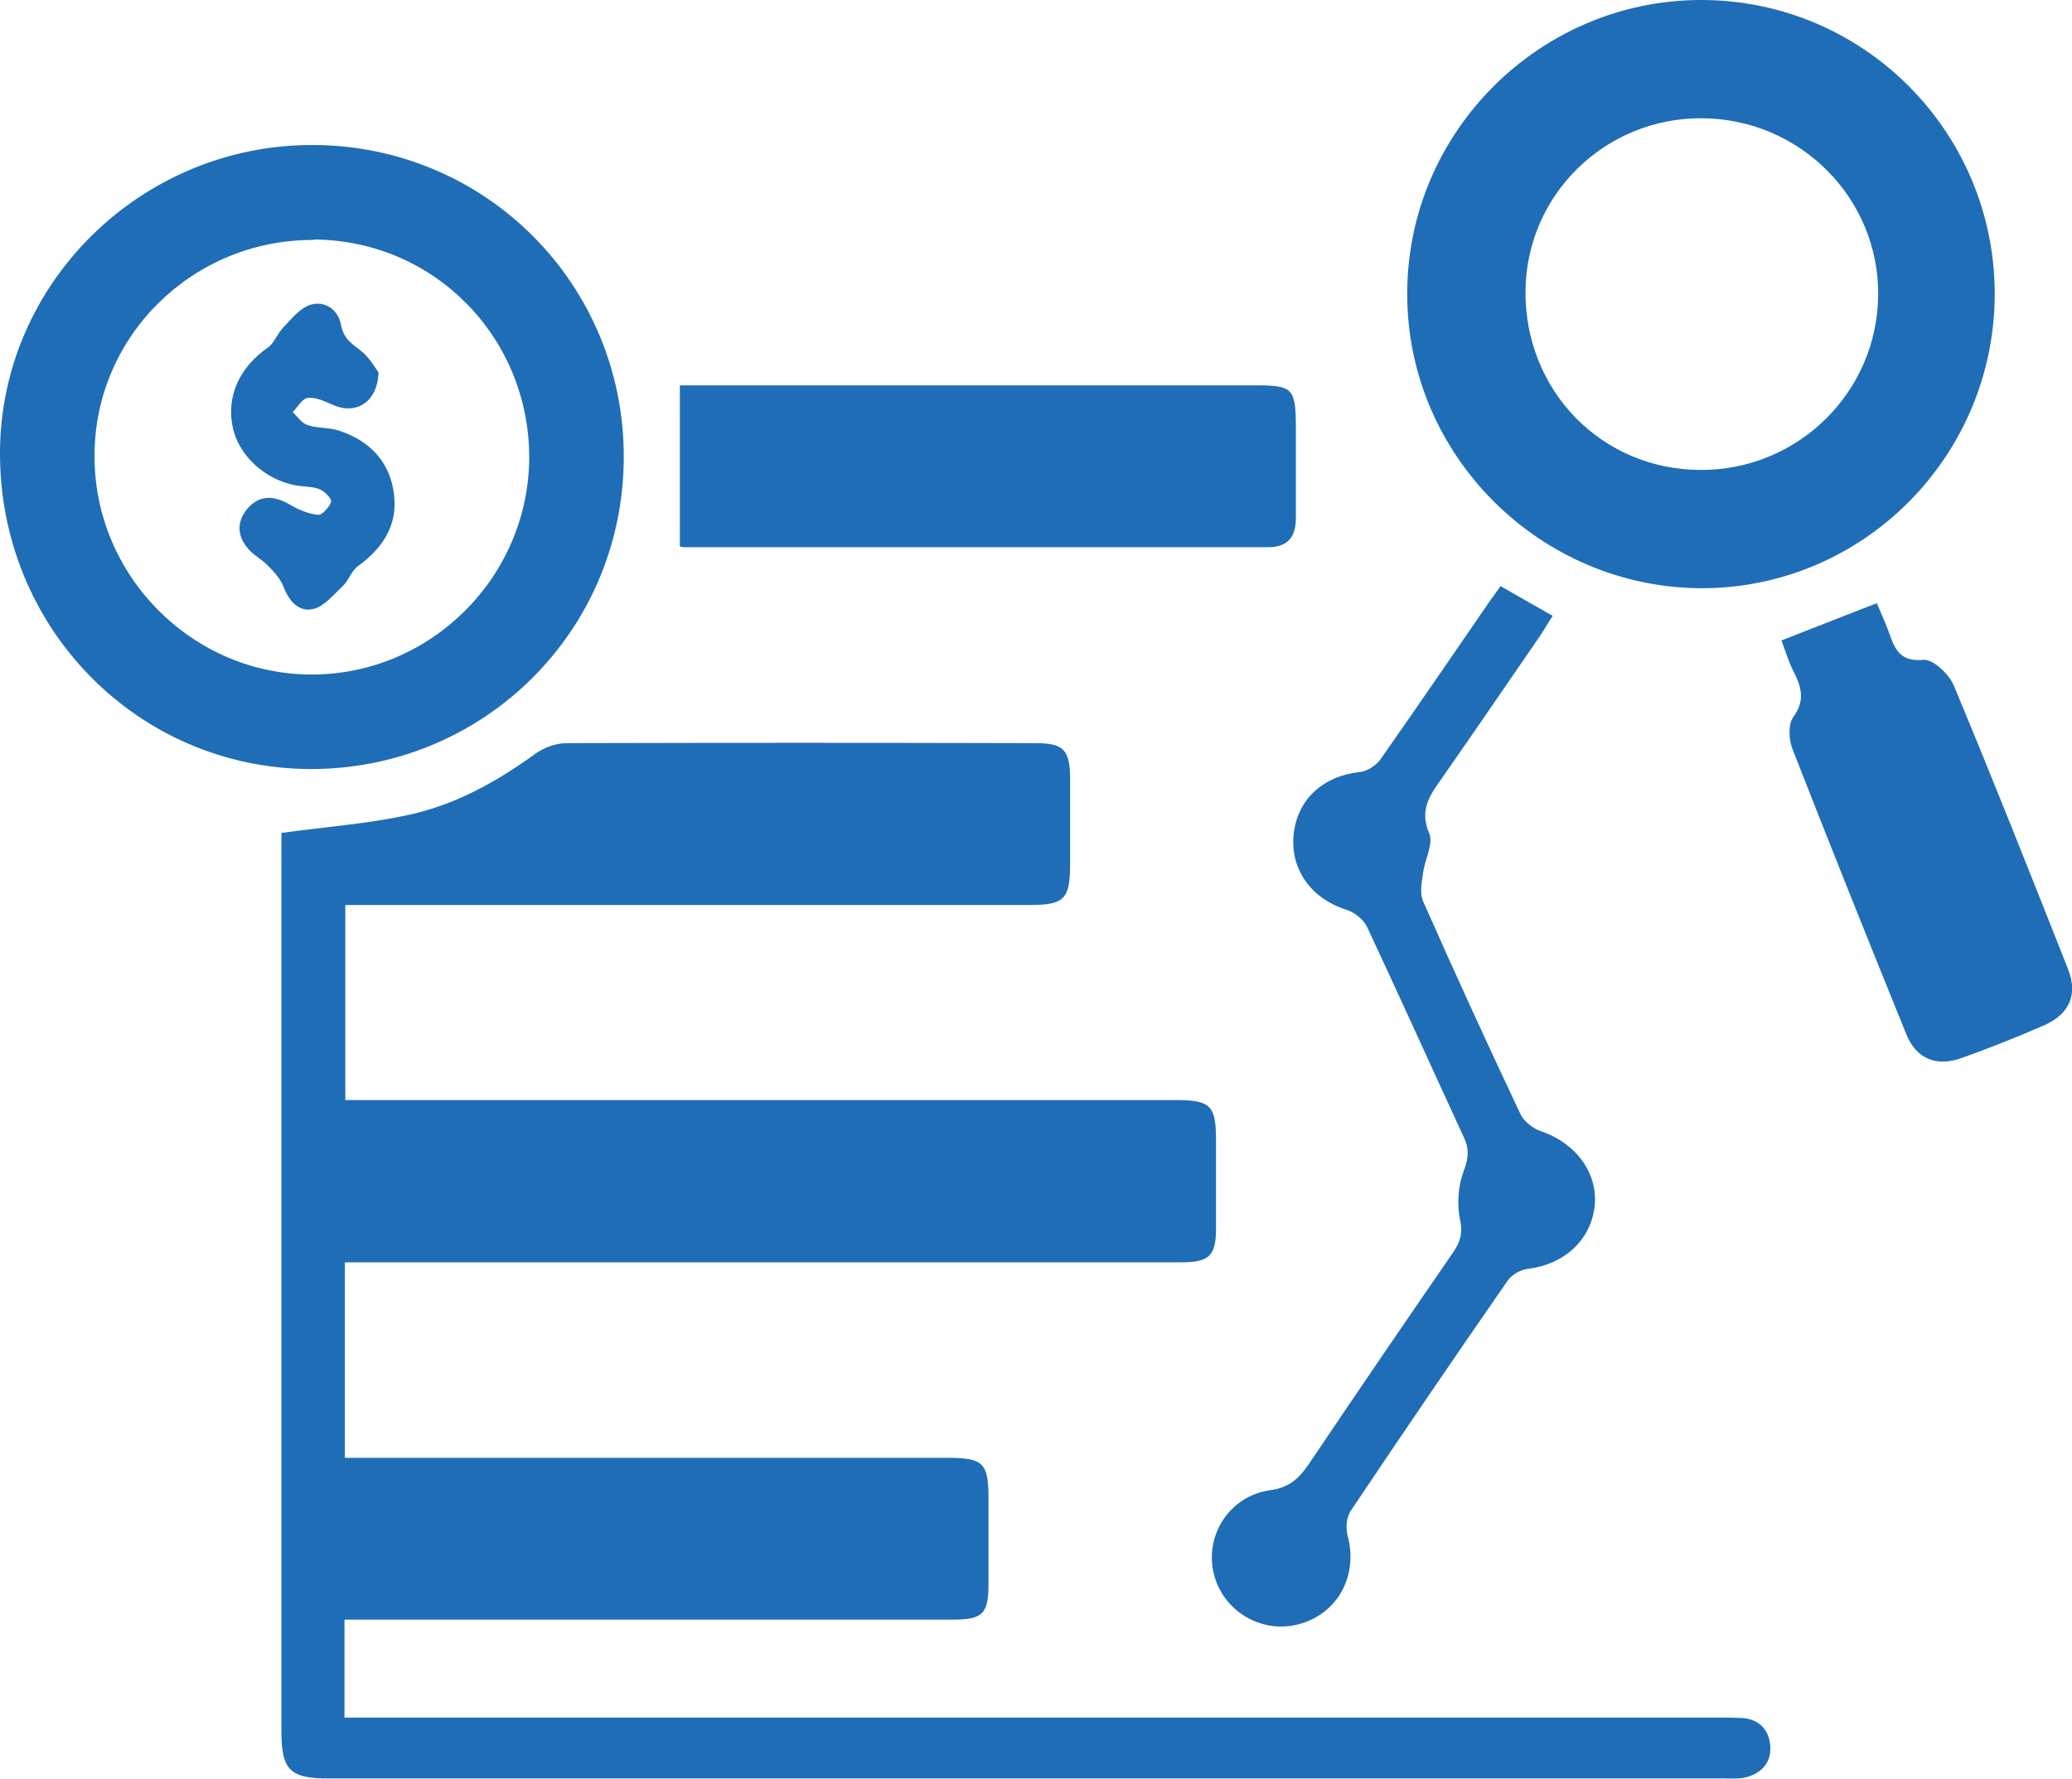 <?xml version="1.0" encoding="UTF-8"?>
<svg id="Layer_1" data-name="Layer 1" xmlns="http://www.w3.org/2000/svg" viewBox="0 0 48 41.22">
  <defs>
    <style>
      .cls-1 {
        fill: #1f6db6;
      }
    </style>
  </defs>
  <path class="cls-1" d="M7.98,37.55v2.25c.24,0,.45,0,.67,0,10.37,0,20.75,0,31.12,0,.2,0,.4,0,.6,.01,.39,.03,.61,.28,.64,.64,.03,.4-.21,.65-.59,.74-.14,.03-.3,.02-.45,.02-10.79,0-21.58,0-32.37,0-.88,0-1.08-.2-1.08-1.08,0-6.81,0-13.61,0-20.42,0-.16,0-.32,0-.41,1.02-.14,1.98-.21,2.91-.41,1.1-.23,2.07-.77,2.98-1.43,.2-.14,.47-.24,.72-.24,3.62-.01,7.24-.01,10.86,0,.64,0,.79,.15,.8,.78,0,.68,0,1.36,0,2.04,0,.79-.14,.93-.92,.93-5.08,0-10.16,0-15.24,0h-.63v4.52h.6c6.21,0,12.42,0,18.62,0,.83,0,.95,.12,.95,.94,0,.68,0,1.36,0,2.04,0,.63-.16,.78-.8,.78-6.26,0-12.52,0-18.77,0h-.61v4.53h.64c4.43,0,8.86,0,13.29,0,.87,0,.98,.11,.98,.97,0,.65,0,1.29,0,1.94,0,.71-.13,.84-.84,.84-4.48,0-8.96,0-13.44,0-.2,0-.39,0-.63,0Z"/>
  <path class="cls-1" d="M46.21,6.8c0,3.76-3.03,6.82-6.77,6.83-3.76,0-6.85-3.08-6.84-6.83C32.6,3.06,35.67,0,39.41,0c3.75,0,6.79,3.04,6.8,6.8Zm-6.82,4.09c2.26,.01,4.1-1.8,4.12-4.05,.02-2.25-1.81-4.08-4.07-4.1-2.25-.02-4.08,1.77-4.1,4-.02,2.31,1.76,4.14,4.05,4.15Z"/>
  <path class="cls-1" d="M7.25,3.36c4.01,.01,7.22,3.24,7.2,7.26-.02,4.01-3.25,7.21-7.27,7.2C3.18,17.8-.02,14.54,0,10.47,.02,6.55,3.28,3.35,7.25,3.36Zm.01,2.2c-2.79-.01-5.06,2.22-5.07,4.98-.02,2.79,2.26,5.09,5.03,5.09,2.76,0,5.03-2.26,5.04-5.03,0-2.79-2.21-5.04-5-5.05Z"/>
  <path class="cls-1" d="M15.74,8.93h.54c4.28,0,8.56,0,12.84,0,.81,0,.89,.08,.9,.88,0,.73,0,1.46,0,2.19,0,.45-.19,.68-.65,.68-4.51,0-9.02,0-13.53,0-.05,0-.09-.02-.09-.02v-3.72Z"/>
  <path class="cls-1" d="M34.76,13.58c.42,.24,.8,.46,1.21,.69-.1,.15-.18,.29-.27,.43-.75,1.09-1.5,2.19-2.26,3.28-.28,.4-.58,.76-.33,1.33,.1,.24-.1,.6-.14,.9-.03,.22-.09,.49,0,.68,.73,1.65,1.48,3.29,2.25,4.92,.08,.17,.29,.34,.47,.4,.81,.27,1.34,.97,1.25,1.75-.09,.78-.71,1.34-1.54,1.44-.17,.02-.37,.13-.47,.27-1.23,1.77-2.44,3.55-3.64,5.34-.1,.15-.12,.4-.07,.58,.25,.93-.24,1.82-1.15,2.05-.85,.22-1.74-.31-1.95-1.17-.22-.89,.36-1.81,1.31-1.94,.43-.06,.65-.26,.88-.59,1.11-1.65,2.23-3.29,3.36-4.93,.17-.25,.22-.46,.15-.77-.07-.35-.04-.77,.09-1.11,.11-.29,.13-.5,0-.78-.75-1.62-1.48-3.25-2.24-4.87-.08-.17-.29-.34-.48-.4-.82-.26-1.31-.94-1.22-1.76,.09-.8,.68-1.34,1.53-1.43,.18-.02,.39-.16,.49-.31,.83-1.18,1.64-2.37,2.46-3.56,.1-.15,.21-.29,.32-.45Z"/>
  <path class="cls-1" d="M43.48,13.98c.08,.18,.16,.38,.24,.57,.15,.38,.21,.8,.84,.74,.22-.02,.59,.33,.7,.59,.91,2.18,1.78,4.38,2.65,6.58,.23,.59,.03,1.04-.56,1.3-.62,.27-1.25,.52-1.89,.75-.59,.22-1.07,.03-1.3-.55-.89-2.19-1.77-4.39-2.63-6.59-.09-.22-.11-.58,.01-.75,.29-.39,.19-.71,0-1.08-.11-.22-.18-.46-.27-.7,.74-.29,1.45-.57,2.2-.86Z"/>
  <path class="cls-1" d="M8.77,8.62c-.02,.71-.53,.99-1.04,.77-.19-.08-.4-.19-.59-.17-.13,0-.24,.21-.36,.33,.11,.1,.21,.26,.35,.3,.23,.08,.5,.05,.73,.13,.72,.24,1.19,.74,1.27,1.5,.08,.7-.27,1.23-.84,1.64-.15,.11-.21,.33-.35,.46-.21,.2-.43,.47-.68,.53-.33,.08-.56-.17-.69-.51-.07-.18-.21-.34-.35-.48-.12-.13-.29-.22-.42-.35-.3-.3-.34-.66-.07-.98,.28-.33,.62-.31,.98-.1,.2,.12,.44,.22,.66,.24,.09,.01,.26-.18,.3-.3,.02-.07-.14-.24-.26-.29-.16-.07-.36-.06-.54-.09-.72-.12-1.35-.7-1.48-1.36-.15-.72,.17-1.39,.82-1.84,.15-.11,.22-.33,.36-.47,.19-.2,.39-.45,.63-.52,.34-.1,.64,.13,.7,.47,.06,.31,.23,.42,.45,.59,.2,.15,.34,.4,.42,.51Z"/>
</svg>
